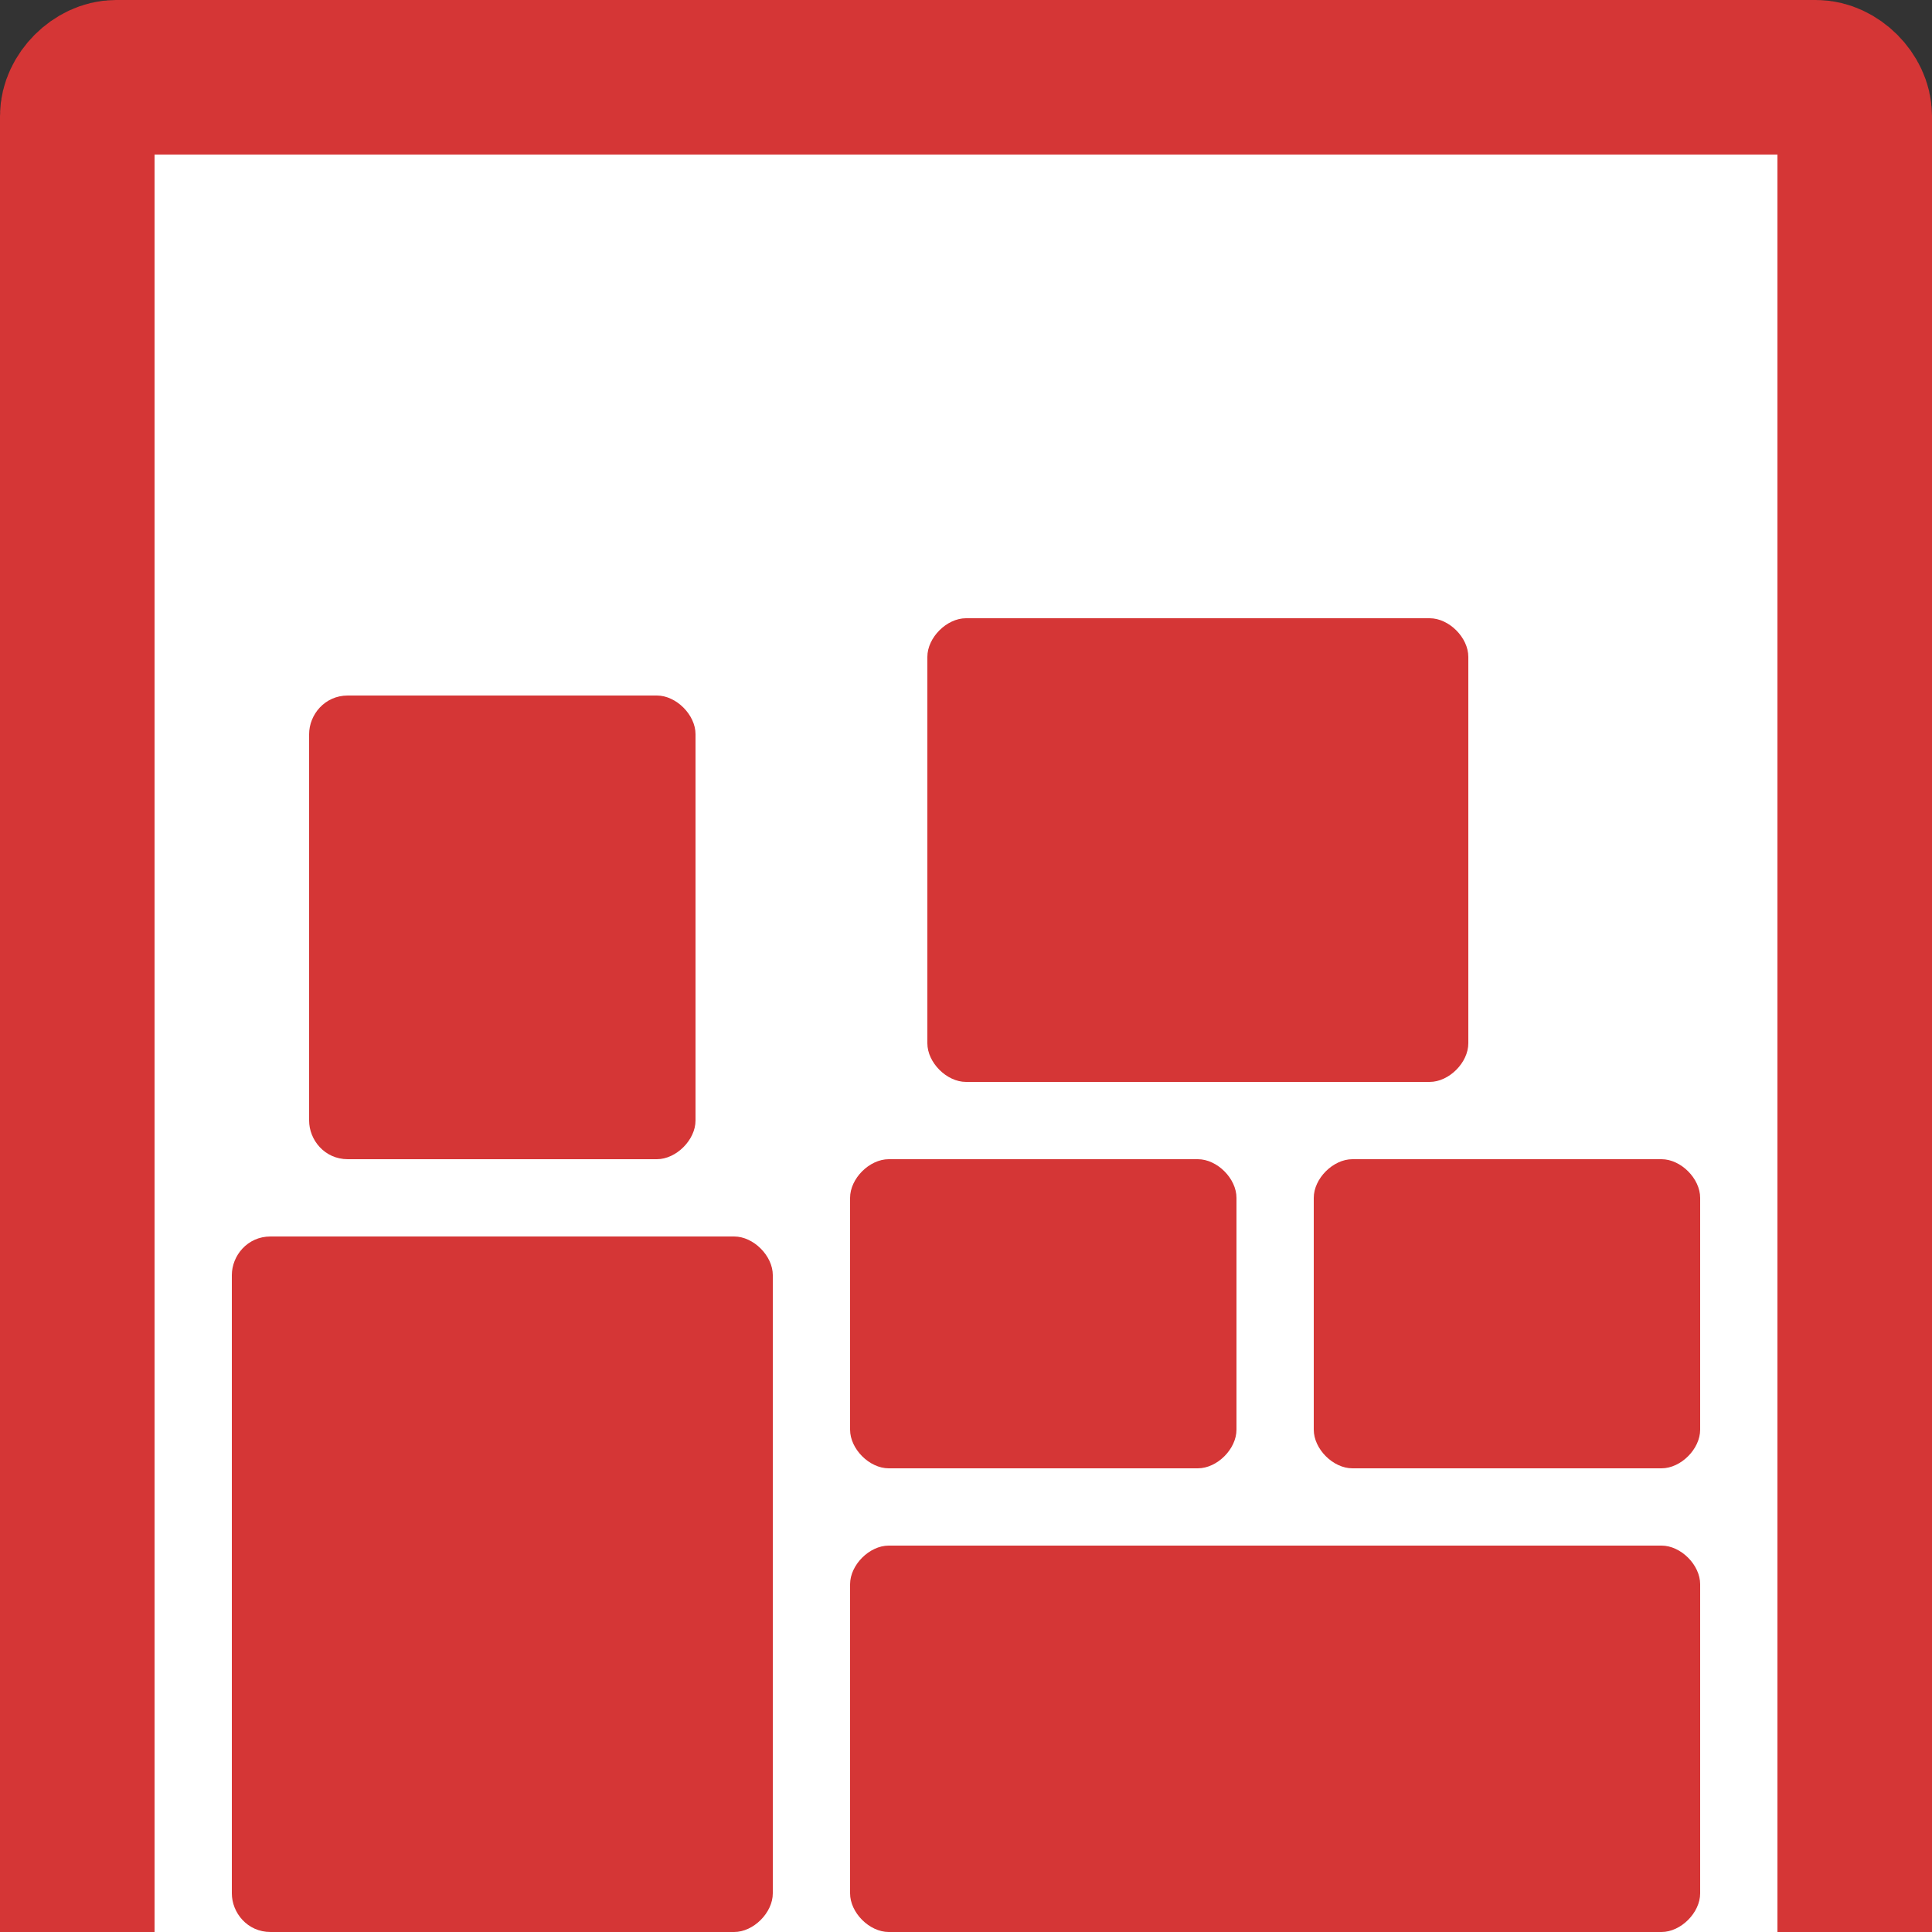 <?xml version="1.0" encoding="utf-8"?>
<!-- Generator: Adobe Illustrator 21.0.0, SVG Export Plug-In . SVG Version: 6.00 Build 0)  -->
<svg version="1.1" id="Layer_3" xmlns="http://www.w3.org/2000/svg" xmlns:xlink="http://www.w3.org/1999/xlink" x="0px" y="0px"
	 viewBox="0 0 50 50" style="enable-background:new 0 0 50 50;" xml:space="preserve">
<rect x="0" y="0" width="50" height="50" fill="#333333" stroke="none"/>
<style type="text/css">
	.st0{fill:#FFFFFF;stroke:#D53636;stroke-width:4;stroke-miterlimit:10;}
	.st1{fill:#D53636;}
</style>
<path class="st0" d="M47,52H3c-0.5,0-1-0.5-1-1V3c0-0.5,0.5-1,1-1h44c0.5,0,1,0.5,1,1v48C48,51.5,47.5,52,47,52z"/>
<path class="st1" d="M19,50H7c-0.6,0-1-0.5-1-1V33c0-0.5,0.4-1,1-1h12c0.5,0,1,0.5,1,1v16C20,49.5,19.5,50,19,50z"/>
<path class="st1" d="M43,50H23c-0.5,0-1-0.5-1-1v-8c0-0.5,0.5-1,1-1h20c0.5,0,1,0.5,1,1v8C44,49.5,43.5,50,43,50z"/>
<path class="st1" d="M31,38h-8c-0.5,0-1-0.5-1-1v-6c0-0.5,0.5-1,1-1h8c0.5,0,1,0.5,1,1v6C32,37.5,31.5,38,31,38z"/>
<path class="st1" d="M43,38h-8c-0.5,0-1-0.5-1-1v-6c0-0.5,0.5-1,1-1h8c0.5,0,1,0.5,1,1v6C44,37.5,43.5,38,43,38z"/>
<path class="st1" d="M17,30H9c-0.6,0-1-0.5-1-1V19c0-0.5,0.4-1,1-1h8c0.5,0,1,0.5,1,1v10C18,29.5,17.5,30,17,30z"/>
<path class="st1" d="M37,28H25c-0.5,0-1-0.5-1-1V17c0-0.5,0.5-1,1-1h12c0.5,0,1,0.5,1,1v10C38,27.5,37.5,28,37,28z"/>
</svg>
